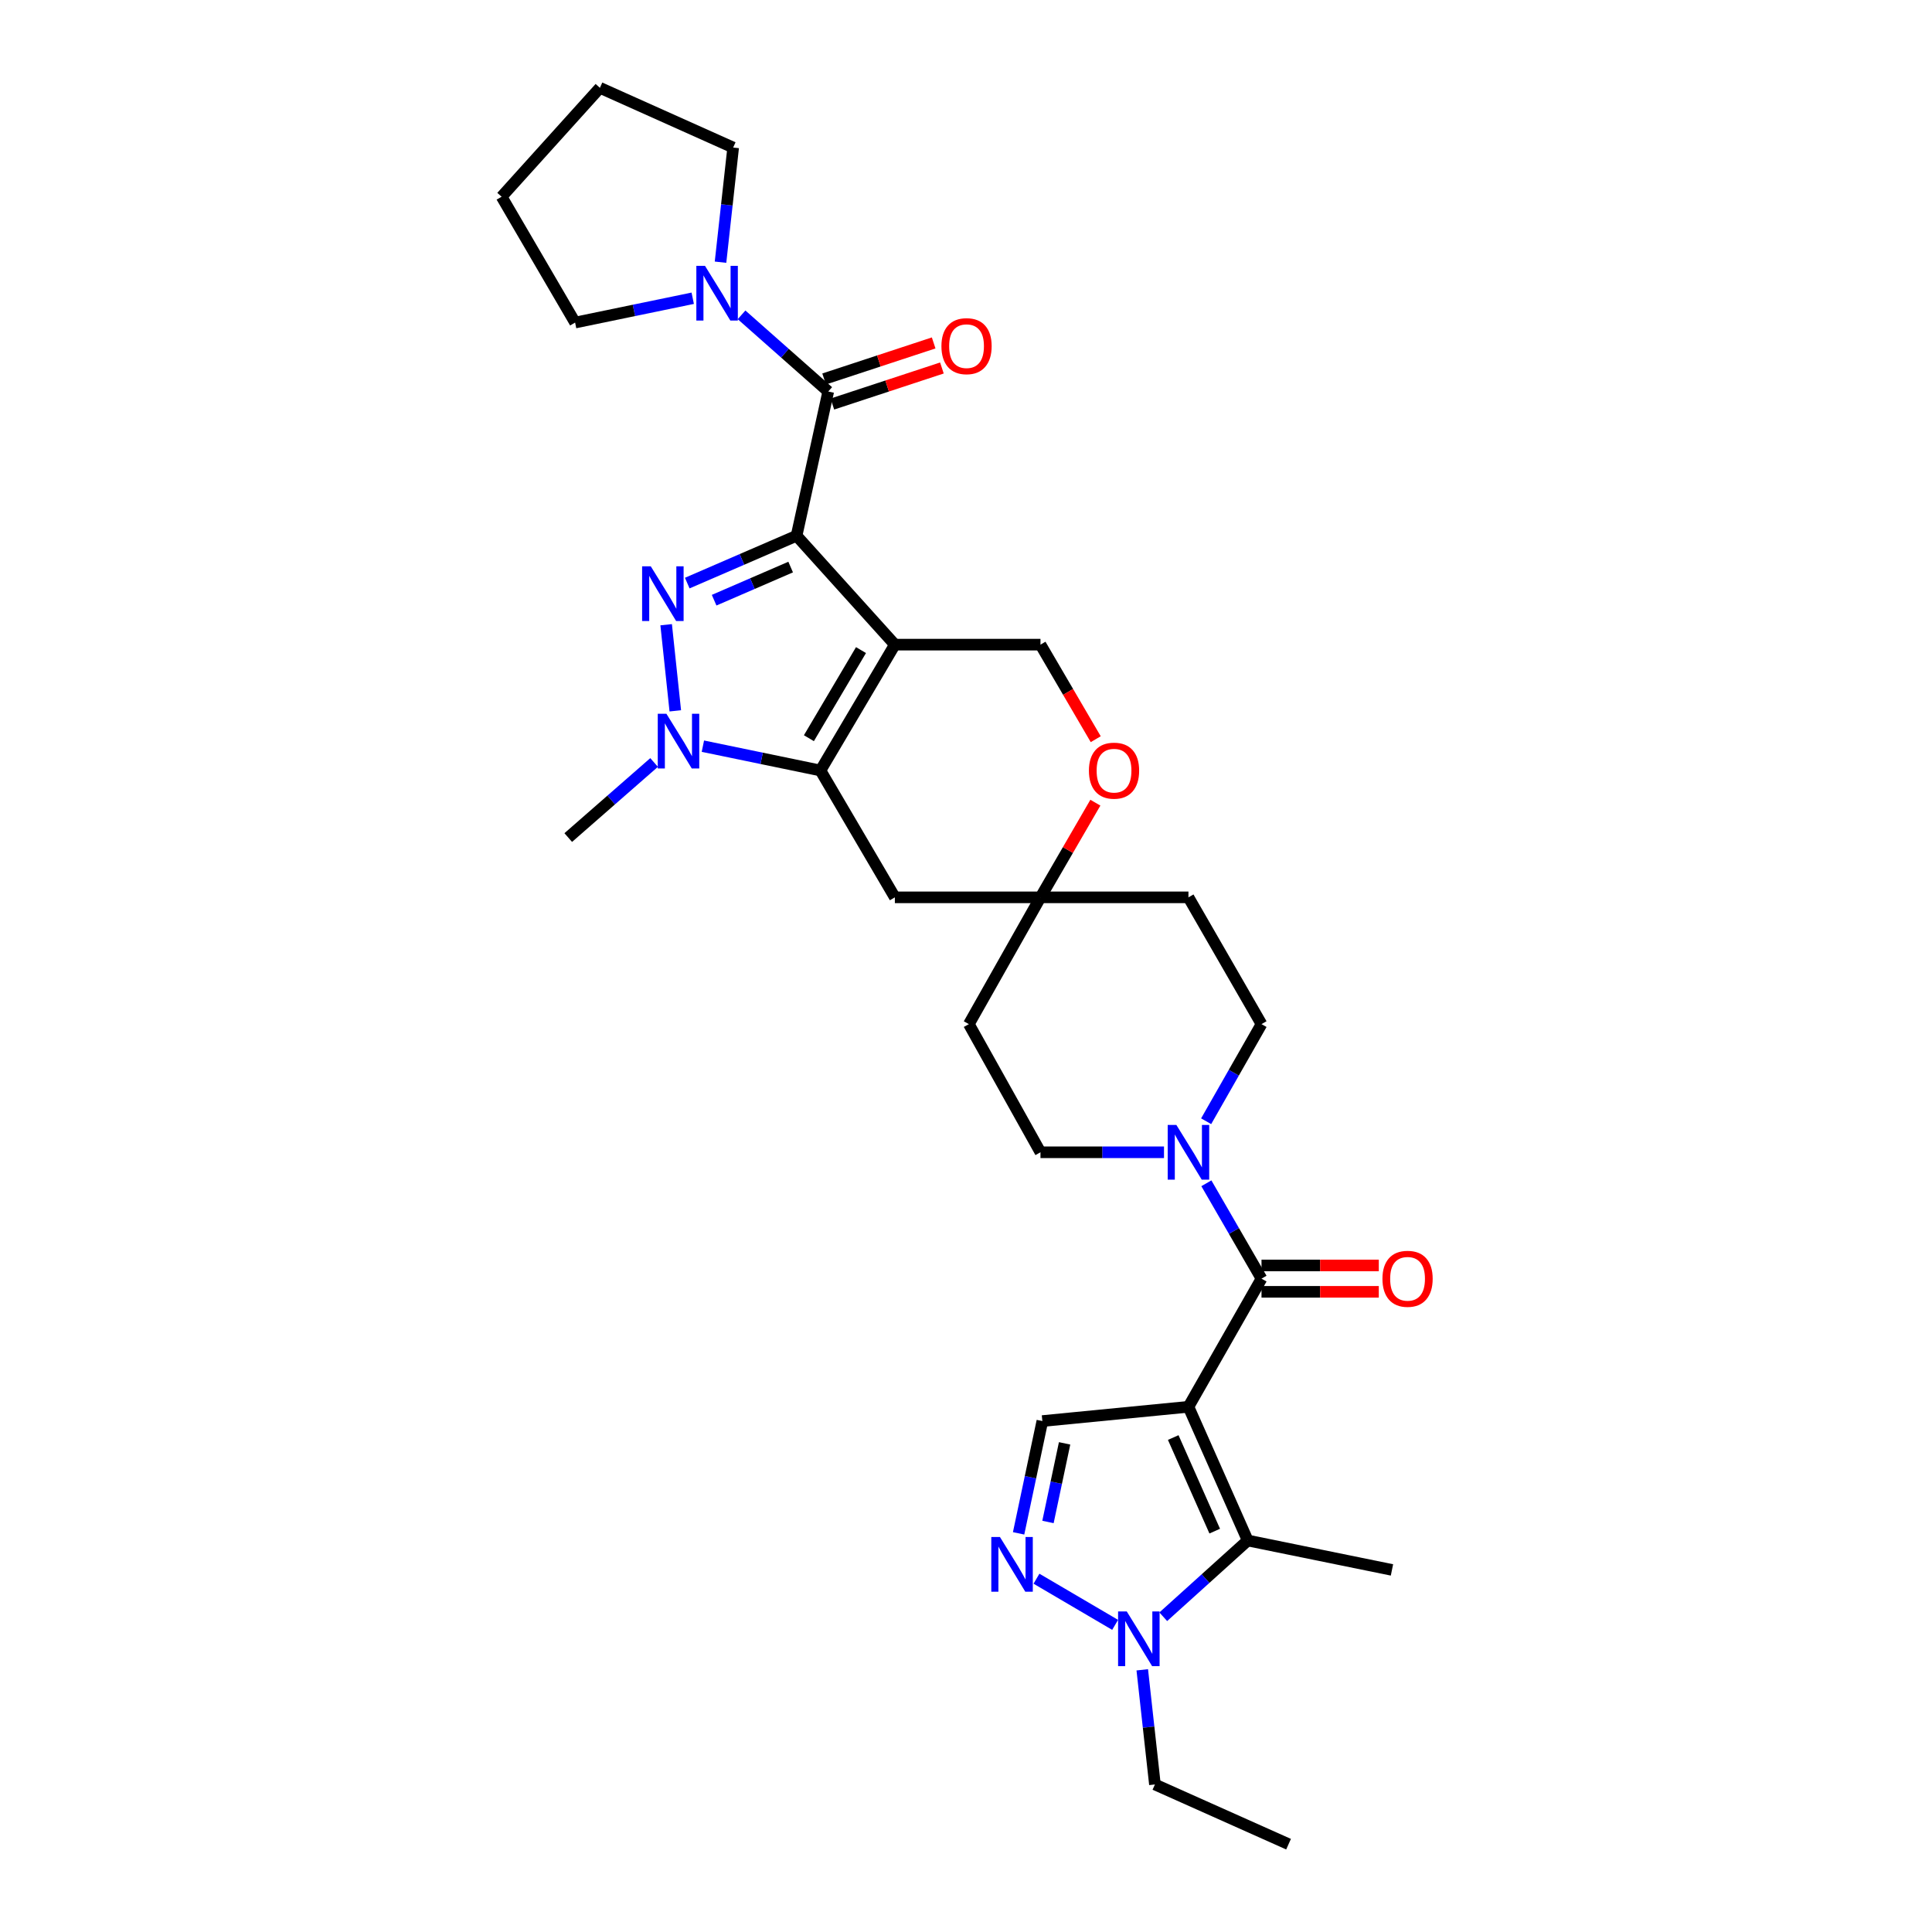<?xml version='1.0' encoding='iso-8859-1'?>
<svg version='1.1' baseProfile='full'
              xmlns='http://www.w3.org/2000/svg'
                      xmlns:rdkit='http://www.rdkit.org/xml'
                      xmlns:xlink='http://www.w3.org/1999/xlink'
                  xml:space='preserve'
width='1000px' height='1000px' viewBox='0 0 1000 1000'>
<!-- END OF HEADER -->
<rect style='opacity:1.0;fill:#FFFFFF;stroke:none' width='1000' height='1000' x='0' y='0'> </rect>
<path class='bond-0' d='M 412.304,277.305 L 463.18,333.665' style='fill:none;fill-rule:evenodd;stroke:#000000;stroke-width:6px;stroke-linecap:butt;stroke-linejoin:miter;stroke-opacity:1' />
<path class='bond-2' d='M 412.304,277.305 L 384.012,289.557' style='fill:none;fill-rule:evenodd;stroke:#000000;stroke-width:6px;stroke-linecap:butt;stroke-linejoin:miter;stroke-opacity:1' />
<path class='bond-2' d='M 384.012,289.557 L 355.72,301.808' style='fill:none;fill-rule:evenodd;stroke:#0000FF;stroke-width:6px;stroke-linecap:butt;stroke-linejoin:miter;stroke-opacity:1' />
<path class='bond-2' d='M 409.242,293.51 L 389.438,302.086' style='fill:none;fill-rule:evenodd;stroke:#000000;stroke-width:6px;stroke-linecap:butt;stroke-linejoin:miter;stroke-opacity:1' />
<path class='bond-2' d='M 389.438,302.086 L 369.633,310.662' style='fill:none;fill-rule:evenodd;stroke:#0000FF;stroke-width:6px;stroke-linecap:butt;stroke-linejoin:miter;stroke-opacity:1' />
<path class='bond-5' d='M 412.304,277.305 L 428.696,202.641' style='fill:none;fill-rule:evenodd;stroke:#000000;stroke-width:6px;stroke-linecap:butt;stroke-linejoin:miter;stroke-opacity:1' />
<path class='bond-3' d='M 463.18,333.665 L 424.661,398.81' style='fill:none;fill-rule:evenodd;stroke:#000000;stroke-width:6px;stroke-linecap:butt;stroke-linejoin:miter;stroke-opacity:1' />
<path class='bond-3' d='M 445.649,336.488 L 418.686,382.088' style='fill:none;fill-rule:evenodd;stroke:#000000;stroke-width:6px;stroke-linecap:butt;stroke-linejoin:miter;stroke-opacity:1' />
<path class='bond-13' d='M 463.18,333.665 L 538.549,333.665' style='fill:none;fill-rule:evenodd;stroke:#000000;stroke-width:6px;stroke-linecap:butt;stroke-linejoin:miter;stroke-opacity:1' />
<path class='bond-1' d='M 615.14,728.156 L 652.954,661.821' style='fill:none;fill-rule:evenodd;stroke:#000000;stroke-width:6px;stroke-linecap:butt;stroke-linejoin:miter;stroke-opacity:1' />
<path class='bond-7' d='M 615.14,728.156 L 645.824,797.359' style='fill:none;fill-rule:evenodd;stroke:#000000;stroke-width:6px;stroke-linecap:butt;stroke-linejoin:miter;stroke-opacity:1' />
<path class='bond-7' d='M 607.261,744.071 L 628.739,792.513' style='fill:none;fill-rule:evenodd;stroke:#000000;stroke-width:6px;stroke-linecap:butt;stroke-linejoin:miter;stroke-opacity:1' />
<path class='bond-10' d='M 615.14,728.156 L 539.52,735.537' style='fill:none;fill-rule:evenodd;stroke:#000000;stroke-width:6px;stroke-linecap:butt;stroke-linejoin:miter;stroke-opacity:1' />
<path class='bond-4' d='M 344.801,323.354 L 349.532,367.933' style='fill:none;fill-rule:evenodd;stroke:#0000FF;stroke-width:6px;stroke-linecap:butt;stroke-linejoin:miter;stroke-opacity:1' />
<path class='bond-14' d='M 424.661,398.81 L 463.18,464.462' style='fill:none;fill-rule:evenodd;stroke:#000000;stroke-width:6px;stroke-linecap:butt;stroke-linejoin:miter;stroke-opacity:1' />
<path class='bond-31' d='M 424.661,398.81 L 394.236,392.514' style='fill:none;fill-rule:evenodd;stroke:#000000;stroke-width:6px;stroke-linecap:butt;stroke-linejoin:miter;stroke-opacity:1' />
<path class='bond-31' d='M 394.236,392.514 L 363.811,386.219' style='fill:none;fill-rule:evenodd;stroke:#0000FF;stroke-width:6px;stroke-linecap:butt;stroke-linejoin:miter;stroke-opacity:1' />
<path class='bond-23' d='M 338.56,394.658 L 316.341,414.09' style='fill:none;fill-rule:evenodd;stroke:#0000FF;stroke-width:6px;stroke-linecap:butt;stroke-linejoin:miter;stroke-opacity:1' />
<path class='bond-23' d='M 316.341,414.09 L 294.122,433.521' style='fill:none;fill-rule:evenodd;stroke:#000000;stroke-width:6px;stroke-linecap:butt;stroke-linejoin:miter;stroke-opacity:1' />
<path class='bond-12' d='M 428.696,202.641 L 406.262,182.801' style='fill:none;fill-rule:evenodd;stroke:#000000;stroke-width:6px;stroke-linecap:butt;stroke-linejoin:miter;stroke-opacity:1' />
<path class='bond-12' d='M 406.262,182.801 L 383.828,162.961' style='fill:none;fill-rule:evenodd;stroke:#0000FF;stroke-width:6px;stroke-linecap:butt;stroke-linejoin:miter;stroke-opacity:1' />
<path class='bond-17' d='M 430.83,209.126 L 459.18,199.798' style='fill:none;fill-rule:evenodd;stroke:#000000;stroke-width:6px;stroke-linecap:butt;stroke-linejoin:miter;stroke-opacity:1' />
<path class='bond-17' d='M 459.18,199.798 L 487.53,190.47' style='fill:none;fill-rule:evenodd;stroke:#FF0000;stroke-width:6px;stroke-linecap:butt;stroke-linejoin:miter;stroke-opacity:1' />
<path class='bond-17' d='M 426.563,196.156 L 454.913,186.828' style='fill:none;fill-rule:evenodd;stroke:#000000;stroke-width:6px;stroke-linecap:butt;stroke-linejoin:miter;stroke-opacity:1' />
<path class='bond-17' d='M 454.913,186.828 L 483.263,177.5' style='fill:none;fill-rule:evenodd;stroke:#FF0000;stroke-width:6px;stroke-linecap:butt;stroke-linejoin:miter;stroke-opacity:1' />
<path class='bond-6' d='M 652.954,661.821 L 638.686,637.145' style='fill:none;fill-rule:evenodd;stroke:#000000;stroke-width:6px;stroke-linecap:butt;stroke-linejoin:miter;stroke-opacity:1' />
<path class='bond-6' d='M 638.686,637.145 L 624.419,612.468' style='fill:none;fill-rule:evenodd;stroke:#0000FF;stroke-width:6px;stroke-linecap:butt;stroke-linejoin:miter;stroke-opacity:1' />
<path class='bond-18' d='M 652.954,668.648 L 683.307,668.648' style='fill:none;fill-rule:evenodd;stroke:#000000;stroke-width:6px;stroke-linecap:butt;stroke-linejoin:miter;stroke-opacity:1' />
<path class='bond-18' d='M 683.307,668.648 L 713.661,668.648' style='fill:none;fill-rule:evenodd;stroke:#FF0000;stroke-width:6px;stroke-linecap:butt;stroke-linejoin:miter;stroke-opacity:1' />
<path class='bond-18' d='M 652.954,654.994 L 683.307,654.994' style='fill:none;fill-rule:evenodd;stroke:#000000;stroke-width:6px;stroke-linecap:butt;stroke-linejoin:miter;stroke-opacity:1' />
<path class='bond-18' d='M 683.307,654.994 L 713.661,654.994' style='fill:none;fill-rule:evenodd;stroke:#FF0000;stroke-width:6px;stroke-linecap:butt;stroke-linejoin:miter;stroke-opacity:1' />
<path class='bond-9' d='M 645.824,797.359 L 623.962,817.093' style='fill:none;fill-rule:evenodd;stroke:#000000;stroke-width:6px;stroke-linecap:butt;stroke-linejoin:miter;stroke-opacity:1' />
<path class='bond-9' d='M 623.962,817.093 L 602.101,836.826' style='fill:none;fill-rule:evenodd;stroke:#0000FF;stroke-width:6px;stroke-linecap:butt;stroke-linejoin:miter;stroke-opacity:1' />
<path class='bond-24' d='M 645.824,797.359 L 720.48,812.583' style='fill:none;fill-rule:evenodd;stroke:#000000;stroke-width:6px;stroke-linecap:butt;stroke-linejoin:miter;stroke-opacity:1' />
<path class='bond-8' d='M 527.229,793.66 L 533.375,764.599' style='fill:none;fill-rule:evenodd;stroke:#0000FF;stroke-width:6px;stroke-linecap:butt;stroke-linejoin:miter;stroke-opacity:1' />
<path class='bond-8' d='M 533.375,764.599 L 539.52,735.537' style='fill:none;fill-rule:evenodd;stroke:#000000;stroke-width:6px;stroke-linecap:butt;stroke-linejoin:miter;stroke-opacity:1' />
<path class='bond-8' d='M 542.431,787.767 L 546.733,767.424' style='fill:none;fill-rule:evenodd;stroke:#0000FF;stroke-width:6px;stroke-linecap:butt;stroke-linejoin:miter;stroke-opacity:1' />
<path class='bond-8' d='M 546.733,767.424 L 551.035,747.081' style='fill:none;fill-rule:evenodd;stroke:#000000;stroke-width:6px;stroke-linecap:butt;stroke-linejoin:miter;stroke-opacity:1' />
<path class='bond-35' d='M 536.476,817.136 L 577.187,841.03' style='fill:none;fill-rule:evenodd;stroke:#0000FF;stroke-width:6px;stroke-linecap:butt;stroke-linejoin:miter;stroke-opacity:1' />
<path class='bond-25' d='M 591.235,864.291 L 594.51,893.963' style='fill:none;fill-rule:evenodd;stroke:#0000FF;stroke-width:6px;stroke-linecap:butt;stroke-linejoin:miter;stroke-opacity:1' />
<path class='bond-25' d='M 594.51,893.963 L 597.785,923.635' style='fill:none;fill-rule:evenodd;stroke:#000000;stroke-width:6px;stroke-linecap:butt;stroke-linejoin:miter;stroke-opacity:1' />
<path class='bond-11' d='M 602.485,596.419 L 570.517,596.419' style='fill:none;fill-rule:evenodd;stroke:#0000FF;stroke-width:6px;stroke-linecap:butt;stroke-linejoin:miter;stroke-opacity:1' />
<path class='bond-11' d='M 570.517,596.419 L 538.549,596.419' style='fill:none;fill-rule:evenodd;stroke:#000000;stroke-width:6px;stroke-linecap:butt;stroke-linejoin:miter;stroke-opacity:1' />
<path class='bond-34' d='M 624.3,580.35 L 638.627,555.217' style='fill:none;fill-rule:evenodd;stroke:#0000FF;stroke-width:6px;stroke-linecap:butt;stroke-linejoin:miter;stroke-opacity:1' />
<path class='bond-34' d='M 638.627,555.217 L 652.954,530.084' style='fill:none;fill-rule:evenodd;stroke:#000000;stroke-width:6px;stroke-linecap:butt;stroke-linejoin:miter;stroke-opacity:1' />
<path class='bond-26' d='M 372.94,135.709 L 376.215,106.037' style='fill:none;fill-rule:evenodd;stroke:#0000FF;stroke-width:6px;stroke-linecap:butt;stroke-linejoin:miter;stroke-opacity:1' />
<path class='bond-26' d='M 376.215,106.037 L 379.489,76.365' style='fill:none;fill-rule:evenodd;stroke:#000000;stroke-width:6px;stroke-linecap:butt;stroke-linejoin:miter;stroke-opacity:1' />
<path class='bond-27' d='M 358.552,154.373 L 328.112,160.666' style='fill:none;fill-rule:evenodd;stroke:#0000FF;stroke-width:6px;stroke-linecap:butt;stroke-linejoin:miter;stroke-opacity:1' />
<path class='bond-27' d='M 328.112,160.666 L 297.672,166.959' style='fill:none;fill-rule:evenodd;stroke:#000000;stroke-width:6px;stroke-linecap:butt;stroke-linejoin:miter;stroke-opacity:1' />
<path class='bond-16' d='M 538.549,333.665 L 552.85,358.134' style='fill:none;fill-rule:evenodd;stroke:#000000;stroke-width:6px;stroke-linecap:butt;stroke-linejoin:miter;stroke-opacity:1' />
<path class='bond-16' d='M 552.85,358.134 L 567.15,382.603' style='fill:none;fill-rule:evenodd;stroke:#FF0000;stroke-width:6px;stroke-linecap:butt;stroke-linejoin:miter;stroke-opacity:1' />
<path class='bond-33' d='M 463.18,464.462 L 538.549,464.462' style='fill:none;fill-rule:evenodd;stroke:#000000;stroke-width:6px;stroke-linecap:butt;stroke-linejoin:miter;stroke-opacity:1' />
<path class='bond-15' d='M 538.549,464.462 L 552.756,439.964' style='fill:none;fill-rule:evenodd;stroke:#000000;stroke-width:6px;stroke-linecap:butt;stroke-linejoin:miter;stroke-opacity:1' />
<path class='bond-15' d='M 552.756,439.964 L 566.962,415.467' style='fill:none;fill-rule:evenodd;stroke:#FF0000;stroke-width:6px;stroke-linecap:butt;stroke-linejoin:miter;stroke-opacity:1' />
<path class='bond-21' d='M 538.549,464.462 L 615.14,464.462' style='fill:none;fill-rule:evenodd;stroke:#000000;stroke-width:6px;stroke-linecap:butt;stroke-linejoin:miter;stroke-opacity:1' />
<path class='bond-22' d='M 538.549,464.462 L 501.479,530.084' style='fill:none;fill-rule:evenodd;stroke:#000000;stroke-width:6px;stroke-linecap:butt;stroke-linejoin:miter;stroke-opacity:1' />
<path class='bond-19' d='M 538.549,596.419 L 501.479,530.084' style='fill:none;fill-rule:evenodd;stroke:#000000;stroke-width:6px;stroke-linecap:butt;stroke-linejoin:miter;stroke-opacity:1' />
<path class='bond-20' d='M 652.954,530.084 L 615.14,464.462' style='fill:none;fill-rule:evenodd;stroke:#000000;stroke-width:6px;stroke-linecap:butt;stroke-linejoin:miter;stroke-opacity:1' />
<path class='bond-28' d='M 597.785,923.635 L 666.957,954.545' style='fill:none;fill-rule:evenodd;stroke:#000000;stroke-width:6px;stroke-linecap:butt;stroke-linejoin:miter;stroke-opacity:1' />
<path class='bond-29' d='M 379.489,76.365 L 310.514,45.455' style='fill:none;fill-rule:evenodd;stroke:#000000;stroke-width:6px;stroke-linecap:butt;stroke-linejoin:miter;stroke-opacity:1' />
<path class='bond-30' d='M 297.672,166.959 L 259.631,101.822' style='fill:none;fill-rule:evenodd;stroke:#000000;stroke-width:6px;stroke-linecap:butt;stroke-linejoin:miter;stroke-opacity:1' />
<path class='bond-32' d='M 310.514,45.455 L 259.631,101.822' style='fill:none;fill-rule:evenodd;stroke:#000000;stroke-width:6px;stroke-linecap:butt;stroke-linejoin:miter;stroke-opacity:1' />
<path  class='atom-3' d='M 336.834 293.115
L 346.114 308.115
Q 347.034 309.595, 348.514 312.275
Q 349.994 314.955, 350.074 315.115
L 350.074 293.115
L 353.834 293.115
L 353.834 321.435
L 349.954 321.435
L 339.994 305.035
Q 338.834 303.115, 337.594 300.915
Q 336.394 298.715, 336.034 298.035
L 336.034 321.435
L 332.354 321.435
L 332.354 293.115
L 336.834 293.115
' fill='#0000FF'/>
<path  class='atom-5' d='M 344.935 369.448
L 354.215 384.448
Q 355.135 385.928, 356.615 388.608
Q 358.095 391.288, 358.175 391.448
L 358.175 369.448
L 361.935 369.448
L 361.935 397.768
L 358.055 397.768
L 348.095 381.368
Q 346.935 379.448, 345.695 377.248
Q 344.495 375.048, 344.135 374.368
L 344.135 397.768
L 340.455 397.768
L 340.455 369.448
L 344.935 369.448
' fill='#0000FF'/>
<path  class='atom-9' d='M 517.574 795.556
L 526.854 810.556
Q 527.774 812.036, 529.254 814.716
Q 530.734 817.396, 530.814 817.556
L 530.814 795.556
L 534.574 795.556
L 534.574 823.876
L 530.694 823.876
L 520.734 807.476
Q 519.574 805.556, 518.334 803.356
Q 517.134 801.156, 516.774 800.476
L 516.774 823.876
L 513.094 823.876
L 513.094 795.556
L 517.574 795.556
' fill='#0000FF'/>
<path  class='atom-10' d='M 583.203 834.075
L 592.483 849.075
Q 593.403 850.555, 594.883 853.235
Q 596.363 855.915, 596.443 856.075
L 596.443 834.075
L 600.203 834.075
L 600.203 862.395
L 596.323 862.395
L 586.363 845.995
Q 585.203 844.075, 583.963 841.875
Q 582.763 839.675, 582.403 838.995
L 582.403 862.395
L 578.723 862.395
L 578.723 834.075
L 583.203 834.075
' fill='#0000FF'/>
<path  class='atom-12' d='M 608.88 582.259
L 618.16 597.259
Q 619.08 598.739, 620.56 601.419
Q 622.04 604.099, 622.12 604.259
L 622.12 582.259
L 625.88 582.259
L 625.88 610.579
L 622 610.579
L 612.04 594.179
Q 610.88 592.259, 609.64 590.059
Q 608.44 587.859, 608.08 587.179
L 608.08 610.579
L 604.4 610.579
L 604.4 582.259
L 608.88 582.259
' fill='#0000FF'/>
<path  class='atom-13' d='M 364.908 137.605
L 374.188 152.605
Q 375.108 154.085, 376.588 156.765
Q 378.068 159.445, 378.148 159.605
L 378.148 137.605
L 381.908 137.605
L 381.908 165.925
L 378.028 165.925
L 368.068 149.525
Q 366.908 147.605, 365.668 145.405
Q 364.468 143.205, 364.108 142.525
L 364.108 165.925
L 360.428 165.925
L 360.428 137.605
L 364.908 137.605
' fill='#0000FF'/>
<path  class='atom-17' d='M 563.621 398.89
Q 563.621 392.09, 566.981 388.29
Q 570.341 384.49, 576.621 384.49
Q 582.901 384.49, 586.261 388.29
Q 589.621 392.09, 589.621 398.89
Q 589.621 405.77, 586.221 409.69
Q 582.821 413.57, 576.621 413.57
Q 570.381 413.57, 566.981 409.69
Q 563.621 405.81, 563.621 398.89
M 576.621 410.37
Q 580.941 410.37, 583.261 407.49
Q 585.621 404.57, 585.621 398.89
Q 585.621 393.33, 583.261 390.53
Q 580.941 387.69, 576.621 387.69
Q 572.301 387.69, 569.941 390.49
Q 567.621 393.29, 567.621 398.89
Q 567.621 404.61, 569.941 407.49
Q 572.301 410.37, 576.621 410.37
' fill='#FF0000'/>
<path  class='atom-18' d='M 487.281 179.168
Q 487.281 172.368, 490.641 168.568
Q 494.001 164.768, 500.281 164.768
Q 506.561 164.768, 509.921 168.568
Q 513.281 172.368, 513.281 179.168
Q 513.281 186.048, 509.881 189.968
Q 506.481 193.848, 500.281 193.848
Q 494.041 193.848, 490.641 189.968
Q 487.281 186.088, 487.281 179.168
M 500.281 190.648
Q 504.601 190.648, 506.921 187.768
Q 509.281 184.848, 509.281 179.168
Q 509.281 173.608, 506.921 170.808
Q 504.601 167.968, 500.281 167.968
Q 495.961 167.968, 493.601 170.768
Q 491.281 173.568, 491.281 179.168
Q 491.281 184.888, 493.601 187.768
Q 495.961 190.648, 500.281 190.648
' fill='#FF0000'/>
<path  class='atom-19' d='M 715.551 661.901
Q 715.551 655.101, 718.911 651.301
Q 722.271 647.501, 728.551 647.501
Q 734.831 647.501, 738.191 651.301
Q 741.551 655.101, 741.551 661.901
Q 741.551 668.781, 738.151 672.701
Q 734.751 676.581, 728.551 676.581
Q 722.311 676.581, 718.911 672.701
Q 715.551 668.821, 715.551 661.901
M 728.551 673.381
Q 732.871 673.381, 735.191 670.501
Q 737.551 667.581, 737.551 661.901
Q 737.551 656.341, 735.191 653.541
Q 732.871 650.701, 728.551 650.701
Q 724.231 650.701, 721.871 653.501
Q 719.551 656.301, 719.551 661.901
Q 719.551 667.621, 721.871 670.501
Q 724.231 673.381, 728.551 673.381
' fill='#FF0000'/>
</svg>
